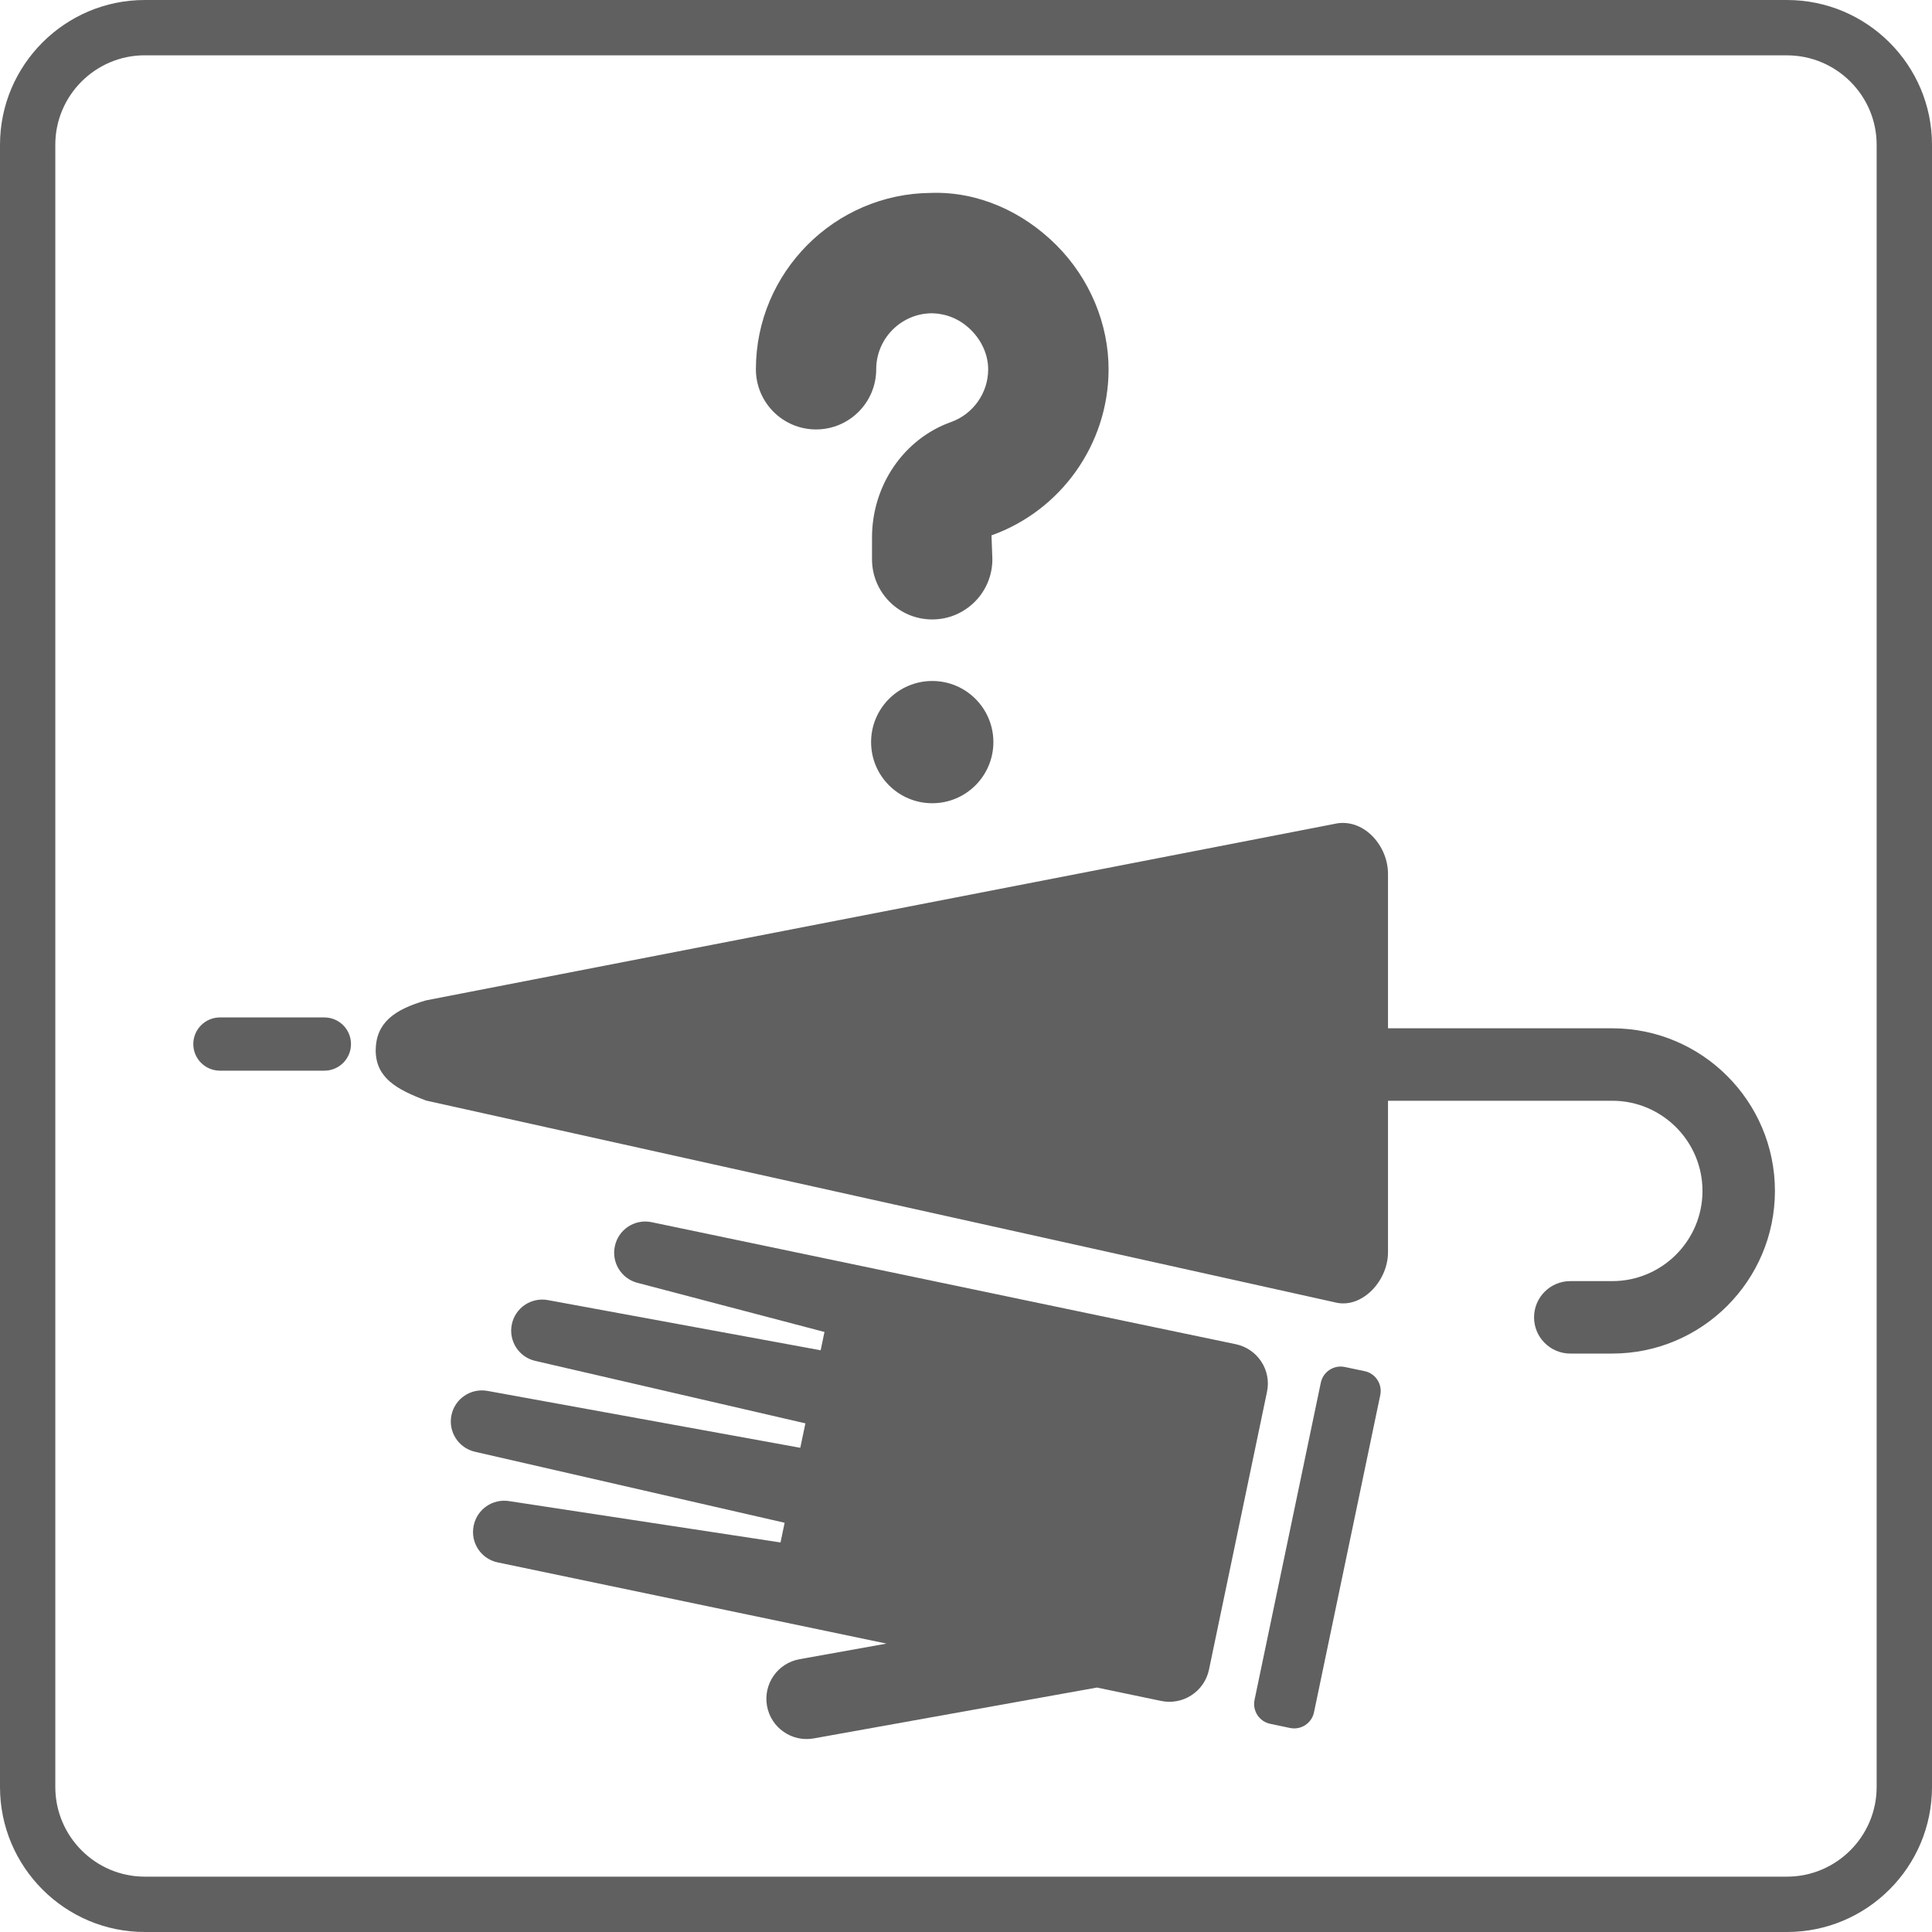 <?xml version="1.0" encoding="utf-8"?>
<!-- Generator: Adobe Illustrator 25.4.1, SVG Export Plug-In . SVG Version: 6.00 Build 0)  -->
<svg version="1.0" id="圖層_1" xmlns="http://www.w3.org/2000/svg" xmlns:xlink="http://www.w3.org/1999/xlink" x="0px" y="0px"
	 viewBox="0 0 40 40" style="enable-background:new 0 0 40 40;" xml:space="preserve">
<style type="text/css">
	.st0{fill:#616060;}
</style>
<g>
	<path class="st0" d="M36.997,40h-34C1.346,40,0,38.654,0,36.998V2.997C0,1.346,1.346,0,2.997,0h34C38.654,0,40,1.346,40,2.997
		v34.001C40,38.654,38.654,40,36.997,40z M2.997,1.145c-1.02,0-1.852,0.831-1.852,1.851v34.001c0,1.023,0.831,1.857,1.852,1.857h34
		c1.023,0,1.857-0.834,1.857-1.857V2.997c0-1.02-0.834-1.851-1.857-1.851H2.997z"/>
</g>
<g>
	<path class="st0" d="M19.301,14.099c-0.699,0-1.266,0.567-1.266,1.265c0,0.699,0.567,1.266,1.266,1.266
		c0.699,0,1.266-0.567,1.266-1.266C20.566,14.665,20,14.099,19.301,14.099z"/>
	<path class="st0" d="M16.895,8.891c0.688,0,1.246-0.558,1.246-1.246c0-0.636,0.517-1.156,1.153-1.159
		c0.314,0.007,0.59,0.127,0.814,0.351c0.225,0.225,0.353,0.522,0.351,0.815c-0.002,0.486-0.312,0.923-0.77,1.086
		c-0.978,0.35-1.635,1.311-1.635,2.391v0.45c0,0.688,0.558,1.246,1.246,1.246s1.246-0.558,1.246-1.246l-0.018-0.495
		c1.441-0.514,2.415-1.888,2.424-3.419c0.005-0.954-0.389-1.898-1.081-2.59c-0.692-0.692-1.62-1.113-2.589-1.081
		c-2.002,0.01-3.632,1.648-3.632,3.651C15.65,8.333,16.208,8.891,16.895,8.891z"/>
	<path class="st0" d="M28.252,28.388l-0.41-0.086c-0.227-0.047-0.449,0.098-0.496,0.325l-1.372,6.567
		c-0.047,0.227,0.098,0.449,0.325,0.496l0.41,0.086c0.227,0.047,0.449-0.098,0.496-0.325l1.372-6.567
		C28.624,28.657,28.479,28.435,28.252,28.388z"/>
	<path class="st0" d="M25.584,27.83l-1.642-0.343l-10.451-2.183c-0.348-0.073-0.689,0.15-0.761,0.498l-0.001,0.003
		c-0.07,0.335,0.135,0.667,0.466,0.754l3.875,1.018l-0.079,0.379l-5.648-1.039c-0.344-0.063-0.675,0.159-0.746,0.501
		c-0.072,0.343,0.144,0.68,0.485,0.758l5.593,1.293l-0.106,0.506l-6.477-1.178c-0.343-0.062-0.674,0.16-0.745,0.501l0,0
		c-0.072,0.343,0.144,0.68,0.486,0.759l6.412,1.47l-0.085,0.408l-5.625-0.857c-0.338-0.051-0.657,0.17-0.727,0.504l-0.001,0.005
		c-0.073,0.348,0.15,0.689,0.498,0.761l8.049,1.681l-1.801,0.323c-0.453,0.081-0.754,0.514-0.673,0.967
		c0.081,0.453,0.515,0.754,0.967,0.673l5.865-1.053l1.327,0.277c0.453,0.095,0.898-0.196,0.992-0.649l1.2-5.746
		C26.329,28.369,26.038,27.925,25.584,27.83z"/>
	<path class="st0" d="M33.381,21.29h-4.644v-3.197c0-0.578-0.484-1.129-1.047-1.047L8.823,20.711
		c-0.663,0.19-1.04,0.466-1.045,1.037c0.005,0.571,0.435,0.808,1.045,1.038l18.867,4.189c0.534,0.095,1.047-0.469,1.047-1.047V22.79
		h4.644c1.029,0,1.867,0.838,1.867,1.867s-0.838,1.867-1.867,1.867h-0.87c-0.414,0-0.75,0.336-0.75,0.75s0.336,0.75,0.75,0.75h0.87
		c1.856,0,3.367-1.511,3.367-3.367S35.237,21.29,33.381,21.29z"/>
	<polygon class="st0" points="7.776,21.758 7.777,21.748 7.776,21.739 	"/>
	<path class="st0" d="M6.716,21.065H4.553c-0.304,0-0.551,0.247-0.551,0.551s0.247,0.551,0.551,0.551h2.163
		c0.304,0,0.551-0.247,0.551-0.551S7.02,21.065,6.716,21.065z"/>
</g>
</svg>
